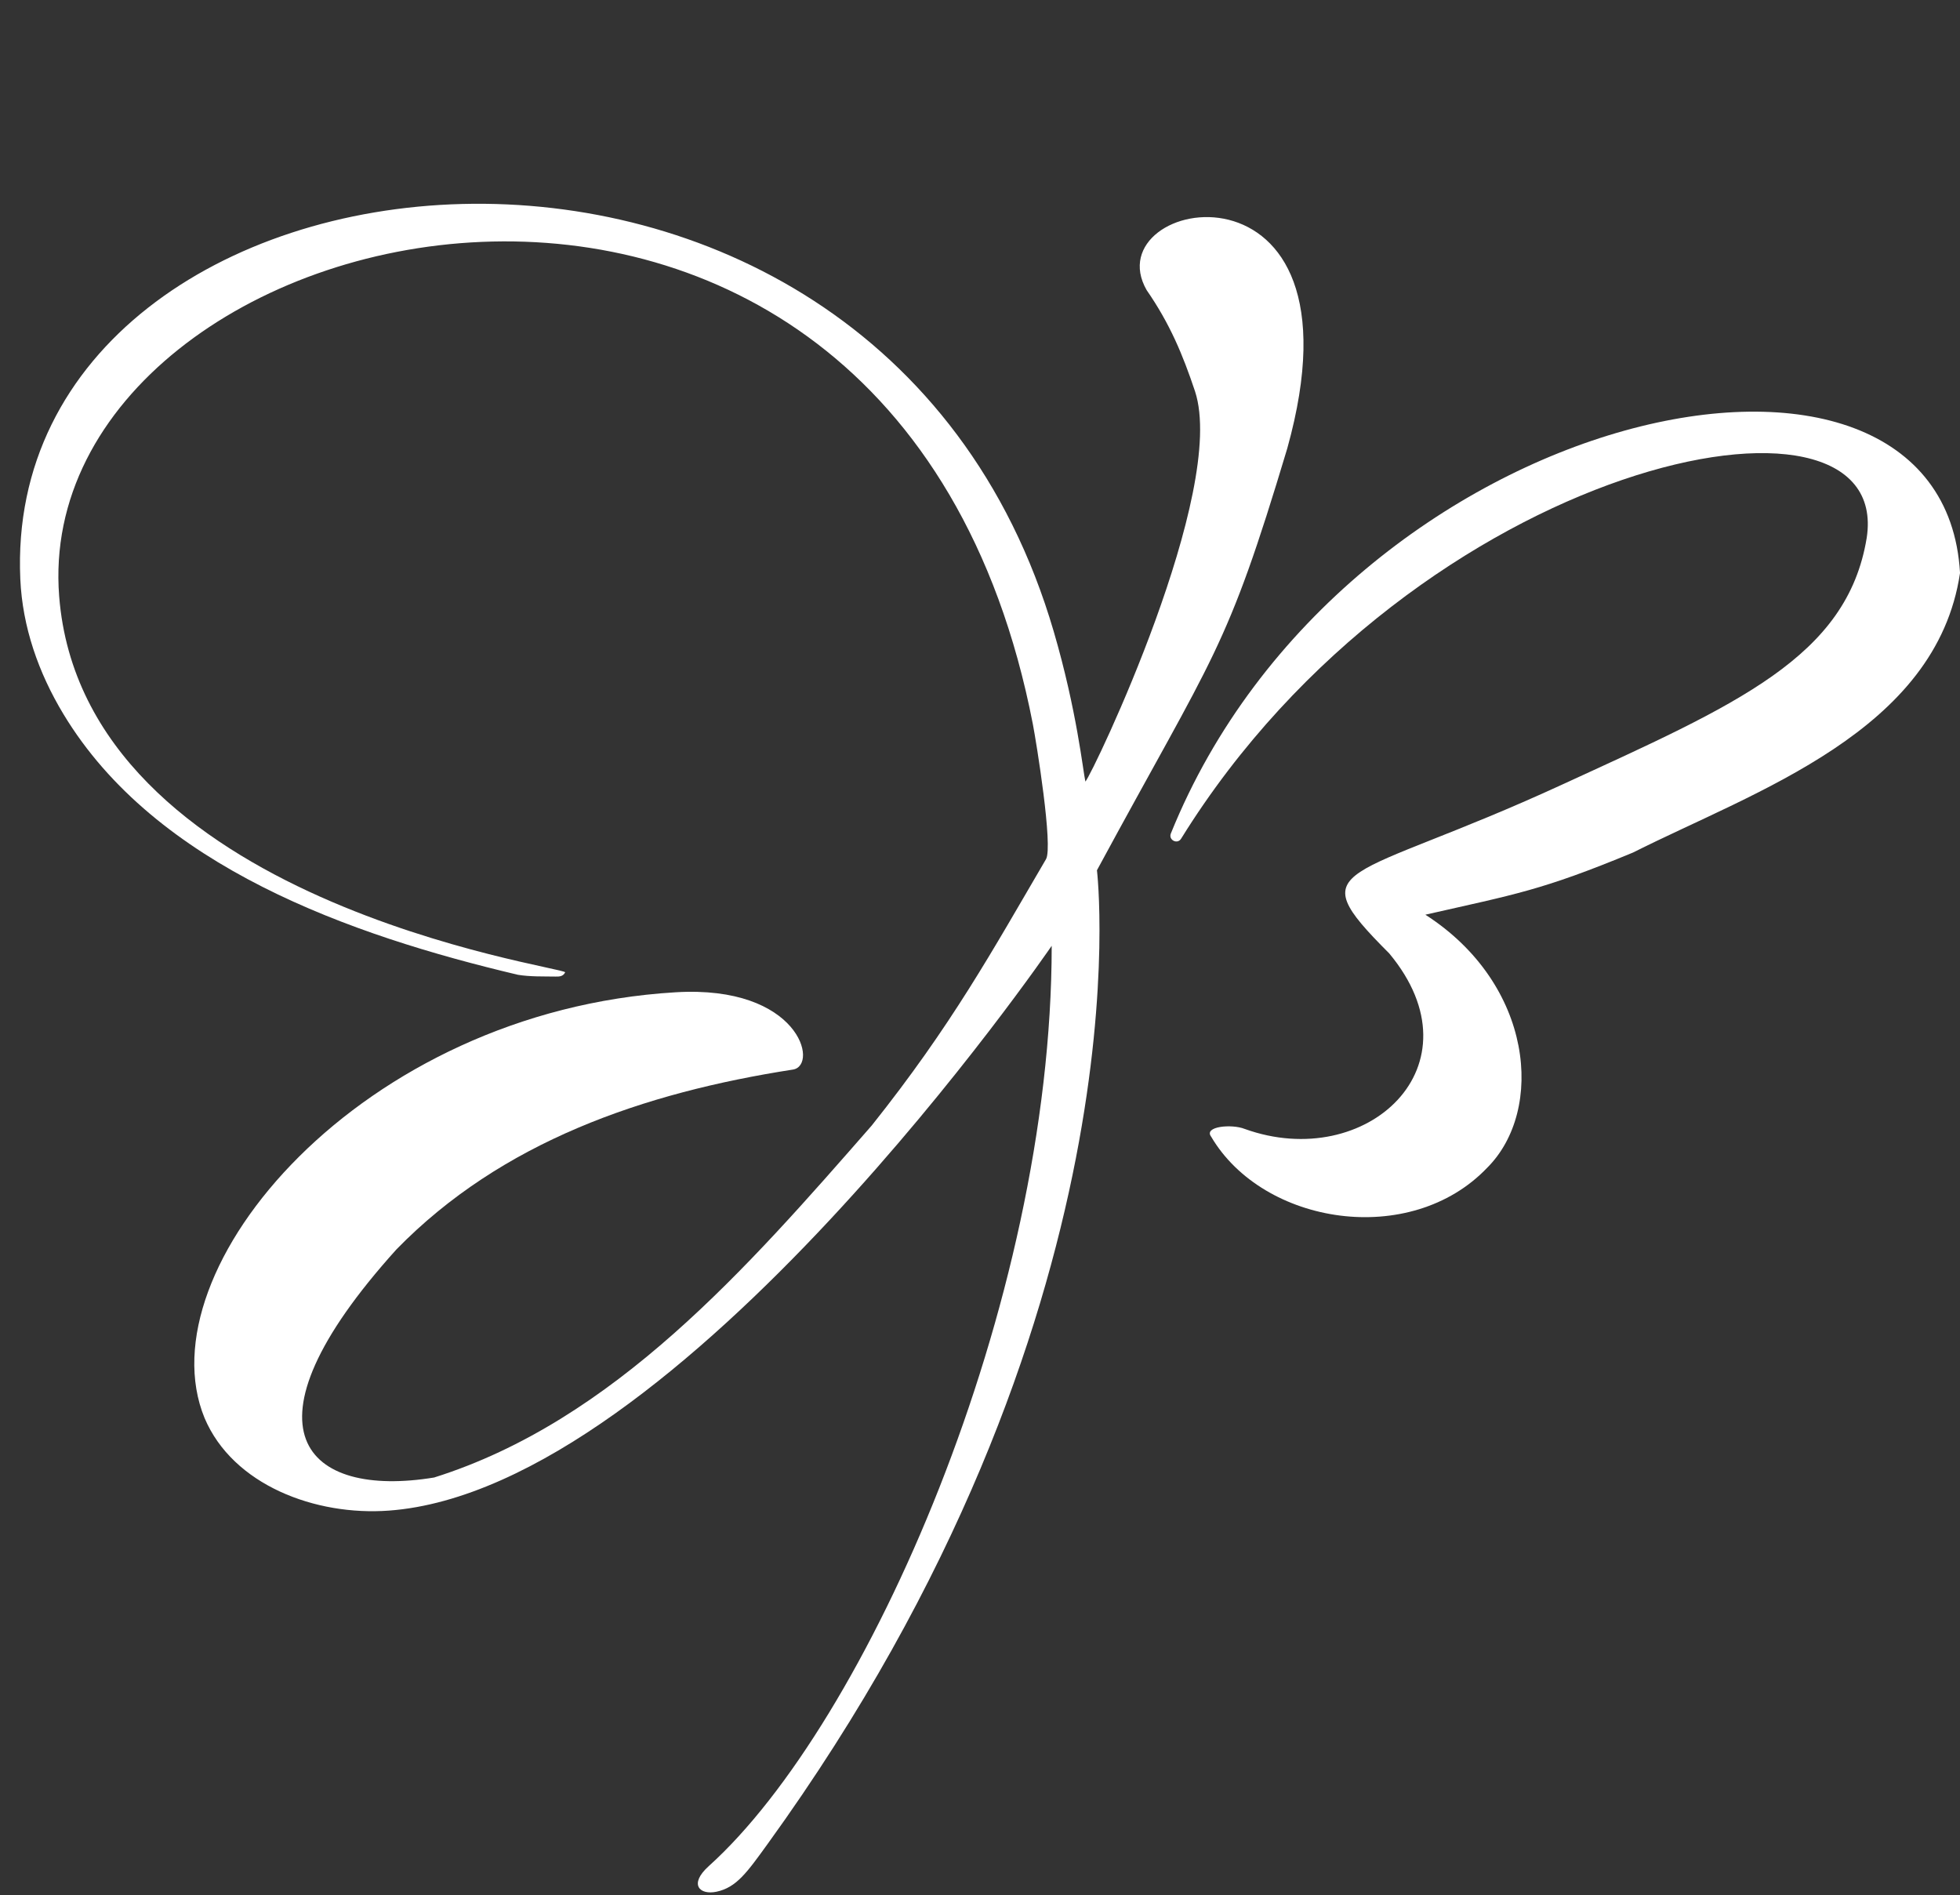 <?xml version="1.0" encoding="UTF-8" standalone="no"?><svg xmlns="http://www.w3.org/2000/svg" xmlns:xlink="http://www.w3.org/1999/xlink" fill="#000000" height="794.6" preserveAspectRatio="xMidYMid meet" version="1" viewBox="167.1 127.5 821.8 794.6" width="821.8" zoomAndPan="magnify"><rect x="167.1" y="127.5" width="821.8" height="794.6" fill="#333333" stroke="none"/><g fill="#ffffff" id="change1_1"><path d="M 988.91 367.742 C 979.004 434.168 903.25 459.059 851.824 484.934 C 813.348 500.887 802.461 502.43 764.734 511.004 C 810.156 540.203 814.773 592.988 790.707 617.055 C 758.5 650.871 696.719 641.141 674.914 604.07 C 671.668 599.738 683.57 598.656 688.98 600.824 C 740.102 619.227 788.812 574.309 749.582 527.234 C 711.141 488.789 731.641 498.035 821.656 456.652 C 895.148 422.902 941.609 403.07 949.785 353.008 C 961.137 279.227 761.027 319.914 662.312 479.148 C 660.762 481.652 656.918 479.684 658.023 476.949 C 731.059 296.387 981.848 243.547 988.91 367.742" fill="inherit"/><path d="M 404.066 535.156 C 403.215 536.98 401.457 536.969 400.023 536.945 C 394.766 536.855 389.422 537.043 384.262 536.203 C 314.188 519.633 232.316 490.93 193.703 426.91 C 183.199 409.516 176.504 390.312 175.613 370.27 C 167.066 178.039 533.879 135.84 608.914 392.258 C 618.641 425.492 621.203 450.934 622.191 455.199 C 625.477 451.434 681.789 333.379 668.168 291.605 C 663.012 276.172 657.598 263.188 647.859 249.117 C 625.426 209.863 742.434 187.699 706.852 315.438 C 681.164 401.105 676.609 400.711 627.035 492.379 C 627.035 492.379 649.43 678.621 488.988 900.562 C 480.34 912.527 475.895 918.867 467.516 920.641 C 460.422 922.145 455.797 917.531 464.27 909.906 C 530.477 850.324 608.062 674.73 608.062 524.047 C 607.965 524.156 452.312 751.871 330.203 760.848 C 299.398 763.148 264.77 750.16 252.867 722.023 C 227.316 659.742 318.398 551.445 450.363 543.531 C 502.16 540.426 510.52 574.113 499.602 575.934 C 436.996 585.648 377.391 606.16 333.324 651.336 C 264.707 727.332 295.48 755.781 349.129 746.973 C 424.543 723.23 480.41 659.09 532.59 599.414 C 566.191 557.242 583.043 526.379 605.672 487.734 C 608.734 482.504 601.617 438.605 600.156 431.09 C 541.156 127.512 179.059 213.391 191.91 377.512 C 201.957 505.777 403.16 532.656 404.066 535.156" fill="inherit"/></g></svg>